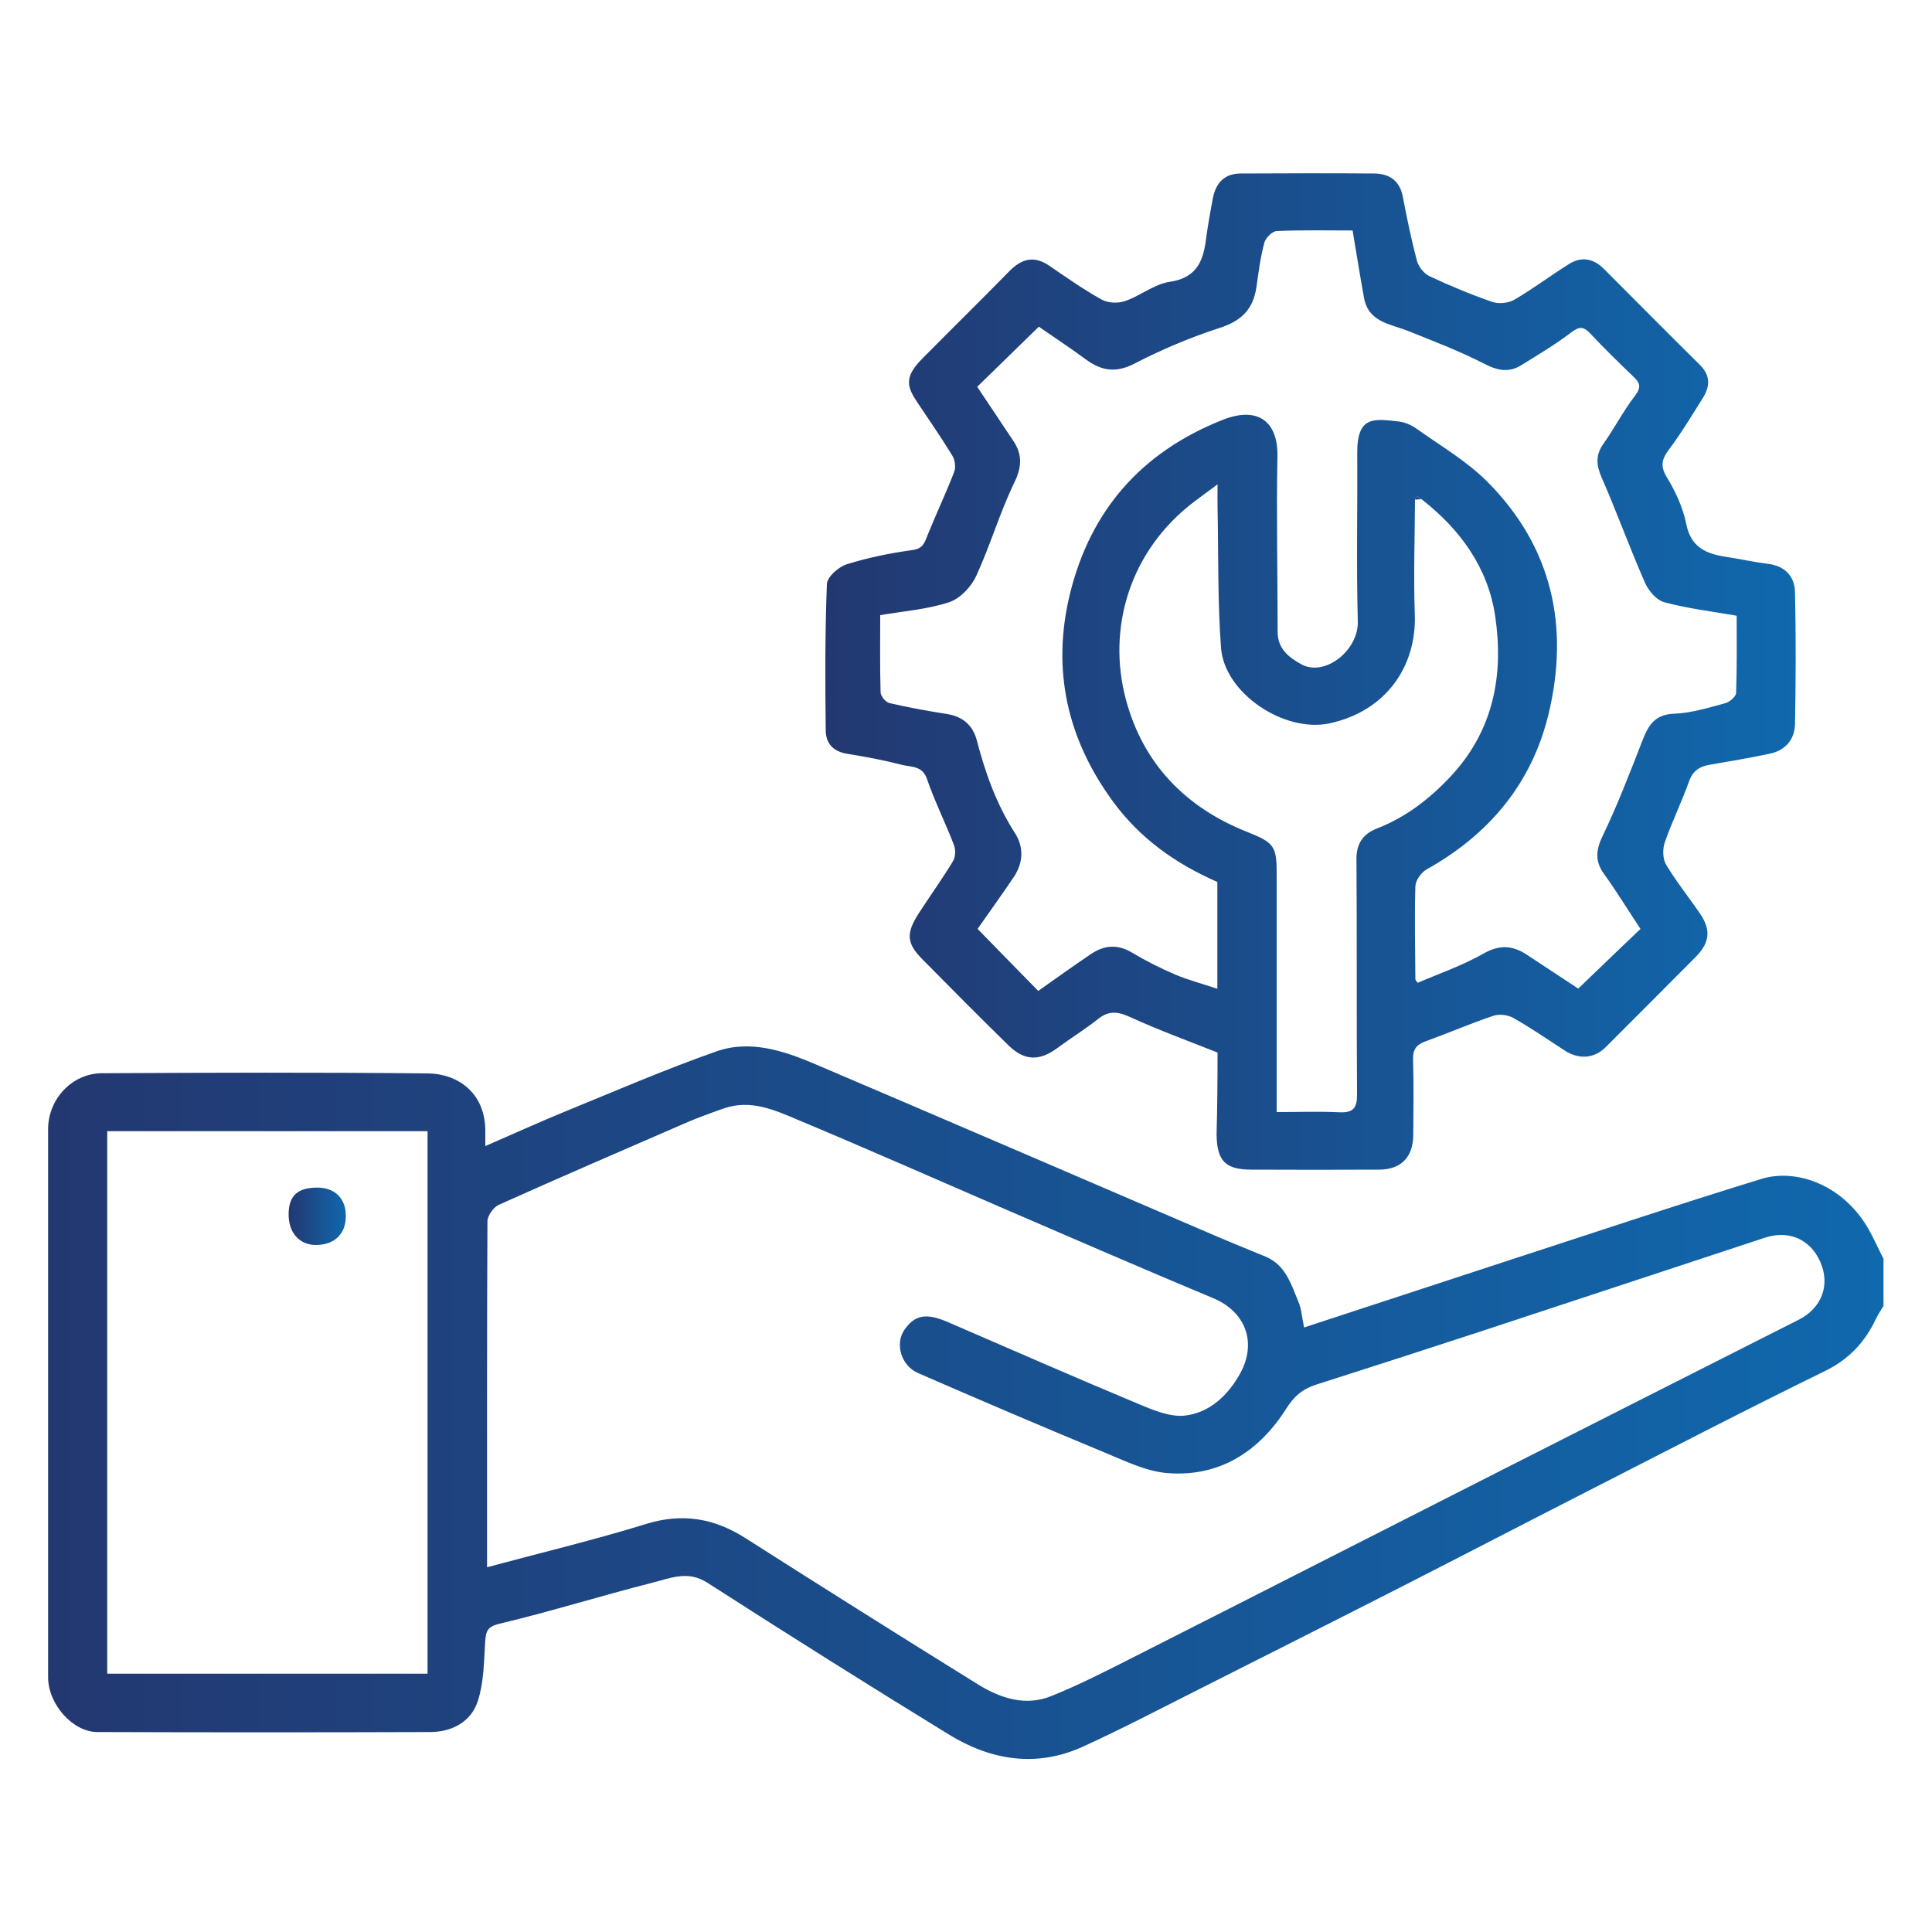 <?xml version="1.0" encoding="utf-8"?>
<!-- Generator: Adobe Illustrator 27.7.0, SVG Export Plug-In . SVG Version: 6.00 Build 0)  -->
<svg version="1.1" id="Layer_1" xmlns="http://www.w3.org/2000/svg" xmlns:xlink="http://www.w3.org/1999/xlink" x="0px" y="0px"
	 viewBox="0 0 100 100" style="enable-background:new 0 0 100 100;" xml:space="preserve">
<style type="text/css">
	.st0{fill:url(#SVGID_1_);}
	.st1{fill:url(#SVGID_00000149373118289153019670000005166511295789966755_);}
	.st2{fill:url(#SVGID_00000018221704918960754020000006110465896184229815_);}
	.st3{fill:url(#SVGID_00000097459658466853191090000001329414417105296279_);}
	.st4{fill:url(#SVGID_00000121251707191118117480000000381335263259974569_);}
	.st5{fill:url(#SVGID_00000128457501943407910690000005226870619629036161_);}
	.st6{fill:url(#SVGID_00000114775310046435005860000013726748496176515719_);}
	.st7{fill:url(#SVGID_00000012472601024794379440000007806100204190835863_);}
	.st8{fill:url(#SVGID_00000065074900244483716850000018060267358515950994_);}
	.st9{fill:url(#SVGID_00000176012726865298452640000002861992038200225724_);}
	.st10{fill:url(#SVGID_00000042714286584398216740000013094153337548174492_);}
	.st11{fill:url(#SVGID_00000030477757718707424590000014973102495282492577_);}
	.st12{fill:url(#SVGID_00000098202517931706379620000001238507773680610199_);}
	.st13{fill:url(#SVGID_00000107582544478439225040000011606947862420915624_);}
	.st14{fill:url(#SVGID_00000155110502118864802470000007723594717167524242_);}
	.st15{fill:url(#SVGID_00000051352861992054600890000001571501477002993342_);}
	.st16{fill:url(#SVGID_00000039814457074696820590000016212335592740690859_);}
	.st17{fill:url(#SVGID_00000083051087915403100880000015402041717946495882_);}
	.st18{fill:url(#SVGID_00000011009697633790809750000009755019589895890598_);}
	.st19{fill:url(#SVGID_00000000211661187684787720000012514659347991528340_);}
	.st20{fill:url(#SVGID_00000054263773167633763440000009529853249436510620_);}
	.st21{fill:url(#SVGID_00000133494949269103584490000001234057737091780508_);}
	.st22{fill:url(#SVGID_00000028298016294027168690000009319025547771314058_);}
	.st23{fill:url(#SVGID_00000088131938425266659980000014955133166792019604_);}
	.st24{fill:url(#SVGID_00000085929266157340435160000006244427832631750794_);}
	.st25{fill:url(#SVGID_00000077326624827341699440000003399579465556072611_);}
	.st26{fill:url(#SVGID_00000172438202359043058890000009081734082912293777_);}
	.st27{fill:url(#SVGID_00000075156247563312758530000000389793827255640969_);}
	.st28{fill:url(#SVGID_00000047020902163870877720000004697464644015658632_);}
	.st29{fill:url(#SVGID_00000181089679578184480910000011980006826425747107_);}
	.st30{fill:url(#SVGID_00000000182828987595625850000009321460365921477548_);}
	.st31{fill:url(#SVGID_00000148656515108499771020000002574162384839489181_);}
	.st32{fill:url(#SVGID_00000122689872057154057750000017754454054811720588_);}
	.st33{fill:url(#SVGID_00000135671582725174992750000004771629413680833154_);}
	.st34{fill:url(#SVGID_00000068659723503078188420000002528397136986443176_);}
	.st35{fill:url(#SVGID_00000114783755292685186290000005389621595708939700_);}
	.st36{fill:url(#SVGID_00000056403059314796159130000014307965415968013225_);}
	.st37{fill:url(#SVGID_00000022518762139844682500000017028764824665750681_);}
	.st38{fill:url(#SVGID_00000058555448443394970760000017918597481708804012_);}
	.st39{fill:url(#SVGID_00000127760490099928344420000013438292847502376600_);}
	.st40{fill:url(#SVGID_00000168801087374730807250000015620054644177487028_);}
	.st41{fill:url(#SVGID_00000134962079190176123730000000706284057010373294_);}
	.st42{fill:url(#SVGID_00000066501359080521012570000014929133886748695957_);}
	.st43{fill:url(#SVGID_00000023989268812420718760000006092502287774695819_);}
	.st44{fill:url(#SVGID_00000029730809673375837540000007821545009533216661_);}
	.st45{fill:url(#SVGID_00000170974132909457716810000008675643140360970678_);}
	.st46{fill:url(#SVGID_00000127028407829557613500000016848521121259567247_);}
	.st47{fill:url(#SVGID_00000080199951001450824150000003756894151205026983_);}
	.st48{fill:url(#SVGID_00000023967710159024626880000014228459466251455916_);}
	.st49{fill:url(#SVGID_00000125569265015876064570000004422346992088434075_);}
	.st50{fill:url(#SVGID_00000101093908182438095320000012381194288410098606_);}
	.st51{fill:url(#SVGID_00000137825319380665156820000003763236986411303558_);}
	.st52{fill:url(#SVGID_00000114777445050501615550000003883415967188378772_);}
	.st53{fill:url(#SVGID_00000152260397855764522130000012345487670890846613_);}
	.st54{fill:url(#SVGID_00000023267794154911172230000013692048137290613140_);}
	.st55{fill:url(#SVGID_00000013153288407267229960000018336958052740636846_);}
	.st56{fill:url(#SVGID_00000151511532438827684300000003118826796431315389_);}
	.st57{fill:url(#SVGID_00000150068838153300593150000017034292669730701457_);}
	.st58{fill:url(#SVGID_00000016792396951973409710000017874654873478475695_);}
	.st59{fill:url(#SVGID_00000114772205751246615090000002711373868678328509_);}
	.st60{fill:url(#SVGID_00000183212336280629885910000016050382765557200047_);}
	.st61{fill:url(#SVGID_00000120529678013103627810000008116668485182448777_);}
	.st62{fill:url(#SVGID_00000002342994112524290530000003743074917112019598_);}
	.st63{fill:url(#SVGID_00000174601830759576606110000008229211459365798545_);}
	.st64{fill:url(#SVGID_00000125563610770759023690000008823145162488962238_);}
	.st65{fill:url(#SVGID_00000029733720101537167840000012723989235097009828_);}
	.st66{fill:url(#SVGID_00000018942717711958631970000008512422271036474812_);}
	.st67{fill:url(#SVGID_00000013188398162504841380000005808662334871743619_);}
	.st68{fill:url(#SVGID_00000023969012018747973040000016435772478179957909_);}
	.st69{fill:url(#SVGID_00000020357502831711639950000010487103716541622431_);}
	.st70{fill:url(#SVGID_00000041991863349618210710000010882949990321838752_);}
	.st71{fill:url(#SVGID_00000122692728467351531250000005272420759425594250_);}
	.st72{fill:url(#SVGID_00000183232276506683357880000001575196011921526146_);}
	.st73{fill:url(#SVGID_00000158746771330180291260000013211430272669605560_);}
	.st74{fill:url(#SVGID_00000167396307231087248020000007151305506528290708_);}
	.st75{fill:url(#SVGID_00000003096696322809983800000008122193241428624274_);}
	.st76{fill:url(#SVGID_00000115516650344826092930000003767057473548832674_);}
	.st77{fill:url(#SVGID_00000166640239874051337880000004807722898050969999_);}
	.st78{fill:url(#SVGID_00000018945963524365459510000015878387772147969184_);}
	.st79{fill:url(#SVGID_00000103980473643182639990000005992758698069666489_);}
	.st80{fill:url(#SVGID_00000121244334423631637990000013473636379740034729_);}
	.st81{fill:url(#SVGID_00000075865977923372582650000010611102593095805870_);}
	.st82{fill:url(#SVGID_00000005972994137897509290000016161883703673362610_);}
	.st83{fill:url(#SVGID_00000145737189446998959760000005803338364093783698_);}
	.st84{fill:url(#SVGID_00000037680204838221867730000007421214461879388075_);}
	.st85{fill:url(#SVGID_00000132767966225687816750000002356984278216490626_);}
	.st86{fill:url(#SVGID_00000158019113148261045870000006834363321480215170_);}
	.st87{fill:url(#SVGID_00000042015424532014521870000010711608732444919966_);}
	.st88{fill:url(#SVGID_00000173867047245664631990000004938088869861213064_);}
	.st89{fill:url(#SVGID_00000173136221509700718000000003982584656903911302_);}
	.st90{fill:url(#SVGID_00000142863400894965568840000010435177670857481858_);}
	.st91{fill:url(#SVGID_00000158729486915003978330000010807688898424761492_);}
	.st92{fill:url(#SVGID_00000113325704721232031450000002675725647210039975_);}
	.st93{fill:url(#SVGID_00000106132733405444857700000003040881635197624461_);}
</style>
<g>
	<linearGradient id="SVGID_1_" gradientUnits="userSpaceOnUse" x1="2.507" y1="72.607" x2="97.493" y2="72.607">
		<stop  offset="0" style="stop-color:#233871"/>
		<stop  offset="1" style="stop-color:#1068AD"/>
	</linearGradient>
	<path class="st0" d="M97.49,67.59c-0.13,0.22-0.28,0.44-0.39,0.67c-0.57,1.21-1.4,2.1-2.65,2.71c-4.19,2.05-8.33,4.2-12.48,6.32
		c-3.1,1.58-6.19,3.19-9.29,4.77c-3.47,1.77-6.95,3.52-10.43,5.28c-2.07,1.04-4.12,2.12-6.23,3.08c-2.39,1.08-4.75,0.69-6.92-0.65
		c-4.19-2.57-8.35-5.19-12.49-7.85c-1.01-0.65-1.92-0.23-2.84,0c-2.64,0.67-5.25,1.49-7.9,2.12c-0.68,0.16-0.72,0.42-0.76,0.97
		c-0.06,1.02-0.07,2.09-0.38,3.04c-0.34,1.06-1.32,1.59-2.44,1.6c-5.75,0.02-11.5,0.02-17.25,0c-1.28,0-2.55-1.45-2.55-2.83
		c0-7.73,0-15.46,0-23.19c0-1.73,0-3.46,0-5.19c0-1.54,1.23-2.88,2.78-2.89c5.63-0.03,11.25-0.05,16.88,0.01
		c1.47,0.01,3.01,0.95,2.97,3.07c0,0.18,0,0.37,0,0.69c1.47-0.64,2.84-1.26,4.23-1.83c2.57-1.05,5.11-2.15,7.73-3.07
		c1.73-0.61,3.47-0.04,5.09,0.65c6.74,2.87,13.46,5.77,20.19,8.66c1.04,0.45,2.09,0.88,3.14,1.31c1.04,0.43,1.33,1.43,1.71,2.35
		c0.16,0.38,0.18,0.82,0.29,1.32c3.5-1.15,6.98-2.29,10.46-3.43c4.4-1.43,8.78-2.9,13.21-4.26c1.72-0.53,4.03,0.22,5.39,2.34
		c0.36,0.57,0.62,1.2,0.93,1.8C97.49,65.98,97.49,66.79,97.49,67.59z M25.21,81.12c2.82-0.76,5.55-1.41,8.23-2.24
		c1.88-0.58,3.52-0.3,5.14,0.73c4,2.55,8.02,5.08,12.05,7.58c1.15,0.71,2.45,1.14,3.78,0.6c1.42-0.57,2.79-1.27,4.15-1.96
		c6.5-3.29,12.98-6.6,19.47-9.89c5.02-2.55,10.05-5.09,15.07-7.63c1.2-0.61,1.64-1.8,1.12-2.99c-0.52-1.18-1.63-1.67-2.89-1.25
		c-4.86,1.6-9.72,3.21-14.58,4.81c-2.87,0.94-5.75,1.87-8.63,2.79c-0.68,0.22-1.12,0.57-1.53,1.22c-1.4,2.22-3.44,3.56-6.13,3.36
		c-1.12-0.08-2.22-0.63-3.29-1.07c-3.23-1.34-6.44-2.71-9.65-4.11c-0.89-0.39-1.21-1.53-0.7-2.25c0.54-0.77,1.13-0.87,2.24-0.39
		c3.26,1.41,6.52,2.84,9.8,4.21c0.79,0.33,1.68,0.72,2.48,0.63c1.28-0.15,2.23-1.06,2.85-2.18c0.89-1.62,0.26-3.2-1.38-3.89
		c-3.54-1.48-7.05-3-10.57-4.52c-3.63-1.57-7.25-3.17-10.9-4.7c-1.23-0.52-2.49-1.1-3.9-0.6c-0.68,0.24-1.35,0.48-2.01,0.77
		c-3.21,1.39-6.42,2.78-9.61,4.21c-0.27,0.12-0.58,0.55-0.59,0.84C25.2,69.14,25.21,75.07,25.21,81.12z M5.55,58.55
		c0,9.42,0,18.76,0,28.08c5.57,0,11.06,0,16.58,0c0-9.38,0-18.72,0-28.08C16.58,58.55,11.09,58.55,5.55,58.55z"/>
	
		<linearGradient id="SVGID_00000173135433811379629370000002340646787033490357_" gradientUnits="userSpaceOnUse" x1="42.724" y1="34.748" x2="92.978" y2="34.748">
		<stop  offset="0" style="stop-color:#233871"/>
		<stop  offset="1" style="stop-color:#1068AD"/>
	</linearGradient>
	<path style="fill:url(#SVGID_00000173135433811379629370000002340646787033490357_);" d="M63.02,54.48
		c-1.59-0.63-3.04-1.16-4.44-1.8c-0.65-0.3-1.14-0.42-1.74,0.06c-0.68,0.54-1.43,1-2.13,1.52c-0.92,0.67-1.69,0.65-2.51-0.15
		c-1.5-1.47-2.98-2.96-4.46-4.46c-0.82-0.83-0.85-1.34-0.19-2.37c0.59-0.91,1.22-1.79,1.78-2.71c0.13-0.22,0.14-0.61,0.04-0.85
		c-0.44-1.14-0.99-2.24-1.39-3.4c-0.24-0.7-0.82-0.61-1.29-0.73c-0.93-0.24-1.87-0.42-2.82-0.57c-0.72-0.11-1.12-0.52-1.13-1.2
		c-0.03-2.53-0.04-5.06,0.06-7.59c0.01-0.36,0.6-0.89,1.02-1.02c1.11-0.35,2.26-0.58,3.41-0.74c0.52-0.07,0.61-0.34,0.76-0.72
		c0.45-1.12,0.97-2.21,1.4-3.33c0.09-0.24,0.04-0.62-0.1-0.84c-0.56-0.92-1.18-1.81-1.78-2.71c-0.55-0.82-0.75-1.32,0.21-2.29
		c1.5-1.52,3.02-3.01,4.51-4.53c0.64-0.66,1.29-0.84,2.09-0.29c0.89,0.61,1.77,1.23,2.71,1.75c0.33,0.18,0.85,0.2,1.21,0.07
		c0.79-0.27,1.49-0.87,2.29-0.99c1.33-0.19,1.73-0.98,1.88-2.12c0.1-0.75,0.23-1.49,0.37-2.22c0.15-0.77,0.59-1.26,1.41-1.27
		c2.32-0.01,4.64-0.02,6.95,0c0.76,0.01,1.31,0.36,1.47,1.2c0.21,1.11,0.44,2.22,0.73,3.32c0.09,0.32,0.38,0.68,0.68,0.81
		c1.05,0.49,2.13,0.94,3.23,1.32c0.33,0.11,0.82,0.06,1.12-0.11c0.98-0.57,1.89-1.26,2.85-1.86c0.65-0.4,1.26-0.28,1.8,0.26
		c1.66,1.66,3.31,3.33,4.98,4.98c0.56,0.56,0.5,1.14,0.12,1.73c-0.56,0.89-1.1,1.79-1.73,2.63c-0.38,0.51-0.47,0.86-0.11,1.45
		c0.45,0.74,0.83,1.57,1,2.41c0.23,1.17,0.98,1.53,1.99,1.69c0.74,0.11,1.48,0.28,2.22,0.37c0.91,0.11,1.41,0.65,1.42,1.51
		c0.05,2.26,0.04,4.51,0,6.77c-0.01,0.8-0.49,1.38-1.3,1.55c-1.03,0.22-2.06,0.39-3.1,0.57c-0.53,0.09-0.88,0.3-1.08,0.85
		c-0.38,1.07-0.89,2.1-1.26,3.17c-0.12,0.34-0.11,0.85,0.06,1.14c0.52,0.88,1.17,1.68,1.75,2.53c0.59,0.86,0.53,1.51-0.22,2.27
		c-1.55,1.56-3.1,3.11-4.65,4.66c-0.6,0.6-1.39,0.65-2.13,0.17c-0.88-0.57-1.74-1.17-2.65-1.68c-0.28-0.16-0.73-0.22-1.04-0.11
		c-1.19,0.4-2.35,0.9-3.53,1.33c-0.47,0.17-0.64,0.44-0.62,0.95c0.04,1.3,0.02,2.6,0.01,3.89c-0.01,1.15-0.63,1.79-1.79,1.79
		c-2.19,0.01-4.39,0.01-6.58,0c-1.35,0-1.79-0.44-1.81-1.82C63.01,57.26,63.02,55.81,63.02,54.48z M73.58,25.84
		c-0.08-0.05-0.17-0.11-0.25-0.16c-0.03,0.06-0.06,0.12-0.09,0.18c-0.01,1.98-0.08,3.96-0.01,5.93c0.1,2.71-1.5,5.02-4.41,5.65
		c-2.33,0.5-5.43-1.53-5.62-3.9c-0.18-2.43-0.13-4.87-0.18-7.3c-0.01-0.32,0-0.63,0-1.17c-0.54,0.4-0.87,0.64-1.2,0.89
		c-3.37,2.55-4.53,6.59-3.54,10.26c0.89,3.32,3.1,5.59,6.3,6.85c1.35,0.54,1.5,0.72,1.5,2.12c0,3.77,0,7.54,0,11.31
		c0,0.33,0,0.66,0,1.06c1.14,0,2.18-0.04,3.22,0.01c0.75,0.04,0.95-0.22,0.94-0.95c-0.03-4.05,0-8.1-0.03-12.14
		c-0.01-0.83,0.36-1.33,1.07-1.6c1.5-0.59,2.73-1.54,3.82-2.71c2.21-2.37,2.74-5.24,2.29-8.28C77.02,29.38,75.58,27.4,73.58,25.84z
		 M73.38,50.87c1.14-0.49,2.33-0.9,3.4-1.51c0.84-0.48,1.52-0.43,2.27,0.07c0.92,0.61,1.84,1.21,2.64,1.74
		c1.1-1.06,2.14-2.06,3.22-3.09c-0.63-0.95-1.22-1.92-1.89-2.85c-0.49-0.68-0.41-1.26-0.05-2c0.71-1.48,1.31-3.02,1.91-4.56
		c0.34-0.86,0.57-1.69,1.78-1.73c0.88-0.03,1.77-0.31,2.63-0.54c0.23-0.06,0.56-0.34,0.57-0.53c0.05-1.35,0.03-2.7,0.03-4
		c-1.33-0.23-2.57-0.38-3.75-0.7c-0.41-0.11-0.83-0.61-1.01-1.04c-0.78-1.78-1.44-3.61-2.22-5.39c-0.29-0.66-0.34-1.18,0.09-1.78
		c0.57-0.81,1.03-1.7,1.63-2.48c0.34-0.44,0.25-0.67-0.09-0.99c-0.76-0.73-1.51-1.46-2.23-2.23c-0.35-0.37-0.57-0.37-0.99-0.05
		c-0.81,0.62-1.69,1.14-2.56,1.68c-0.65,0.41-1.24,0.3-1.93-0.06c-1.27-0.65-2.62-1.17-3.95-1.7c-0.93-0.37-2.05-0.45-2.28-1.72
		c-0.21-1.15-0.39-2.3-0.59-3.48c-1.34,0-2.64-0.03-3.93,0.03c-0.23,0.01-0.58,0.36-0.64,0.61c-0.2,0.75-0.3,1.53-0.41,2.31
		c-0.17,1.12-0.77,1.73-1.89,2.09c-1.52,0.49-3.01,1.12-4.44,1.86c-0.96,0.49-1.7,0.36-2.5-0.23c-0.82-0.6-1.66-1.16-2.43-1.69
		c-1.12,1.09-2.15,2.1-3.19,3.11c0.63,0.94,1.25,1.87,1.87,2.8c0.48,0.72,0.44,1.37,0.04,2.18c-0.75,1.56-1.24,3.24-1.96,4.81
		c-0.26,0.56-0.83,1.17-1.4,1.36c-1.12,0.37-2.34,0.46-3.57,0.67c0,1.36-0.02,2.69,0.02,4.01c0.01,0.19,0.26,0.49,0.45,0.54
		c0.99,0.23,1.99,0.41,3,0.57c0.82,0.13,1.33,0.6,1.53,1.36c0.44,1.69,1.02,3.32,1.98,4.81c0.45,0.7,0.43,1.51-0.05,2.24
		c-0.63,0.94-1.3,1.86-1.89,2.71c1.08,1.11,2.09,2.14,3.14,3.21c0.9-0.64,1.81-1.29,2.73-1.91c0.68-0.46,1.37-0.52,2.11-0.08
		c0.72,0.43,1.47,0.81,2.24,1.14c0.69,0.29,1.42,0.48,2.19,0.74c0-1.99,0-3.77,0-5.53c-2.17-0.95-4.01-2.26-5.4-4.16
		c-2.37-3.23-3.18-6.81-2.24-10.71c1.06-4.37,3.72-7.39,7.92-9.05c1.85-0.73,2.86,0.12,2.83,1.88c-0.06,3.03,0.01,6.06,0.01,9.09
		c0,0.87,0.56,1.31,1.2,1.67c1.22,0.7,2.99-0.7,2.95-2.2c-0.08-2.9-0.01-5.81-0.03-8.72c-0.01-1.94,0.87-1.78,2.17-1.63
		c0.31,0.04,0.64,0.18,0.9,0.37c1.25,0.89,2.61,1.68,3.68,2.76c3.35,3.37,4.24,7.5,3.15,12.02c-0.87,3.59-3.08,6.23-6.31,8.03
		c-0.28,0.16-0.57,0.57-0.58,0.87c-0.05,1.61-0.01,3.21,0,4.82C73.28,50.76,73.33,50.81,73.38,50.87z"/>
	
		<linearGradient id="SVGID_00000133505271768654061100000010339068879699053208_" gradientUnits="userSpaceOnUse" x1="73.233" y1="25.766" x2="73.576" y2="25.766">
		<stop  offset="0" style="stop-color:#233871"/>
		<stop  offset="1" style="stop-color:#1068AD"/>
	</linearGradient>
	<path style="fill:url(#SVGID_00000133505271768654061100000010339068879699053208_);" d="M73.58,25.84
		c-0.11,0.01-0.23,0.01-0.34,0.02c0.03-0.06,0.06-0.12,0.09-0.18C73.41,25.73,73.49,25.79,73.58,25.84z"/>
	
		<linearGradient id="SVGID_00000021119692819442229500000013148749373389215679_" gradientUnits="userSpaceOnUse" x1="73.234" y1="50.784" x2="73.379" y2="50.784">
		<stop  offset="0" style="stop-color:#233871"/>
		<stop  offset="1" style="stop-color:#1068AD"/>
	</linearGradient>
	<path style="fill:url(#SVGID_00000021119692819442229500000013148749373389215679_);" d="M73.23,50.7c0.05,0.05,0.1,0.11,0.15,0.16
		C73.33,50.81,73.28,50.76,73.23,50.7z"/>
	
		<linearGradient id="SVGID_00000088815096239170595500000006848911700528092058_" gradientUnits="userSpaceOnUse" x1="14.937" y1="62.952" x2="17.906" y2="62.952">
		<stop  offset="0" style="stop-color:#233871"/>
		<stop  offset="1" style="stop-color:#1068AD"/>
	</linearGradient>
	<path style="fill:url(#SVGID_00000088815096239170595500000006848911700528092058_);" d="M16.45,61.47
		c0.9,0.01,1.46,0.58,1.45,1.48c0,0.92-0.59,1.49-1.55,1.49c-0.86,0-1.43-0.65-1.41-1.62C14.95,61.88,15.42,61.46,16.45,61.47z"/>
</g>
</svg>
